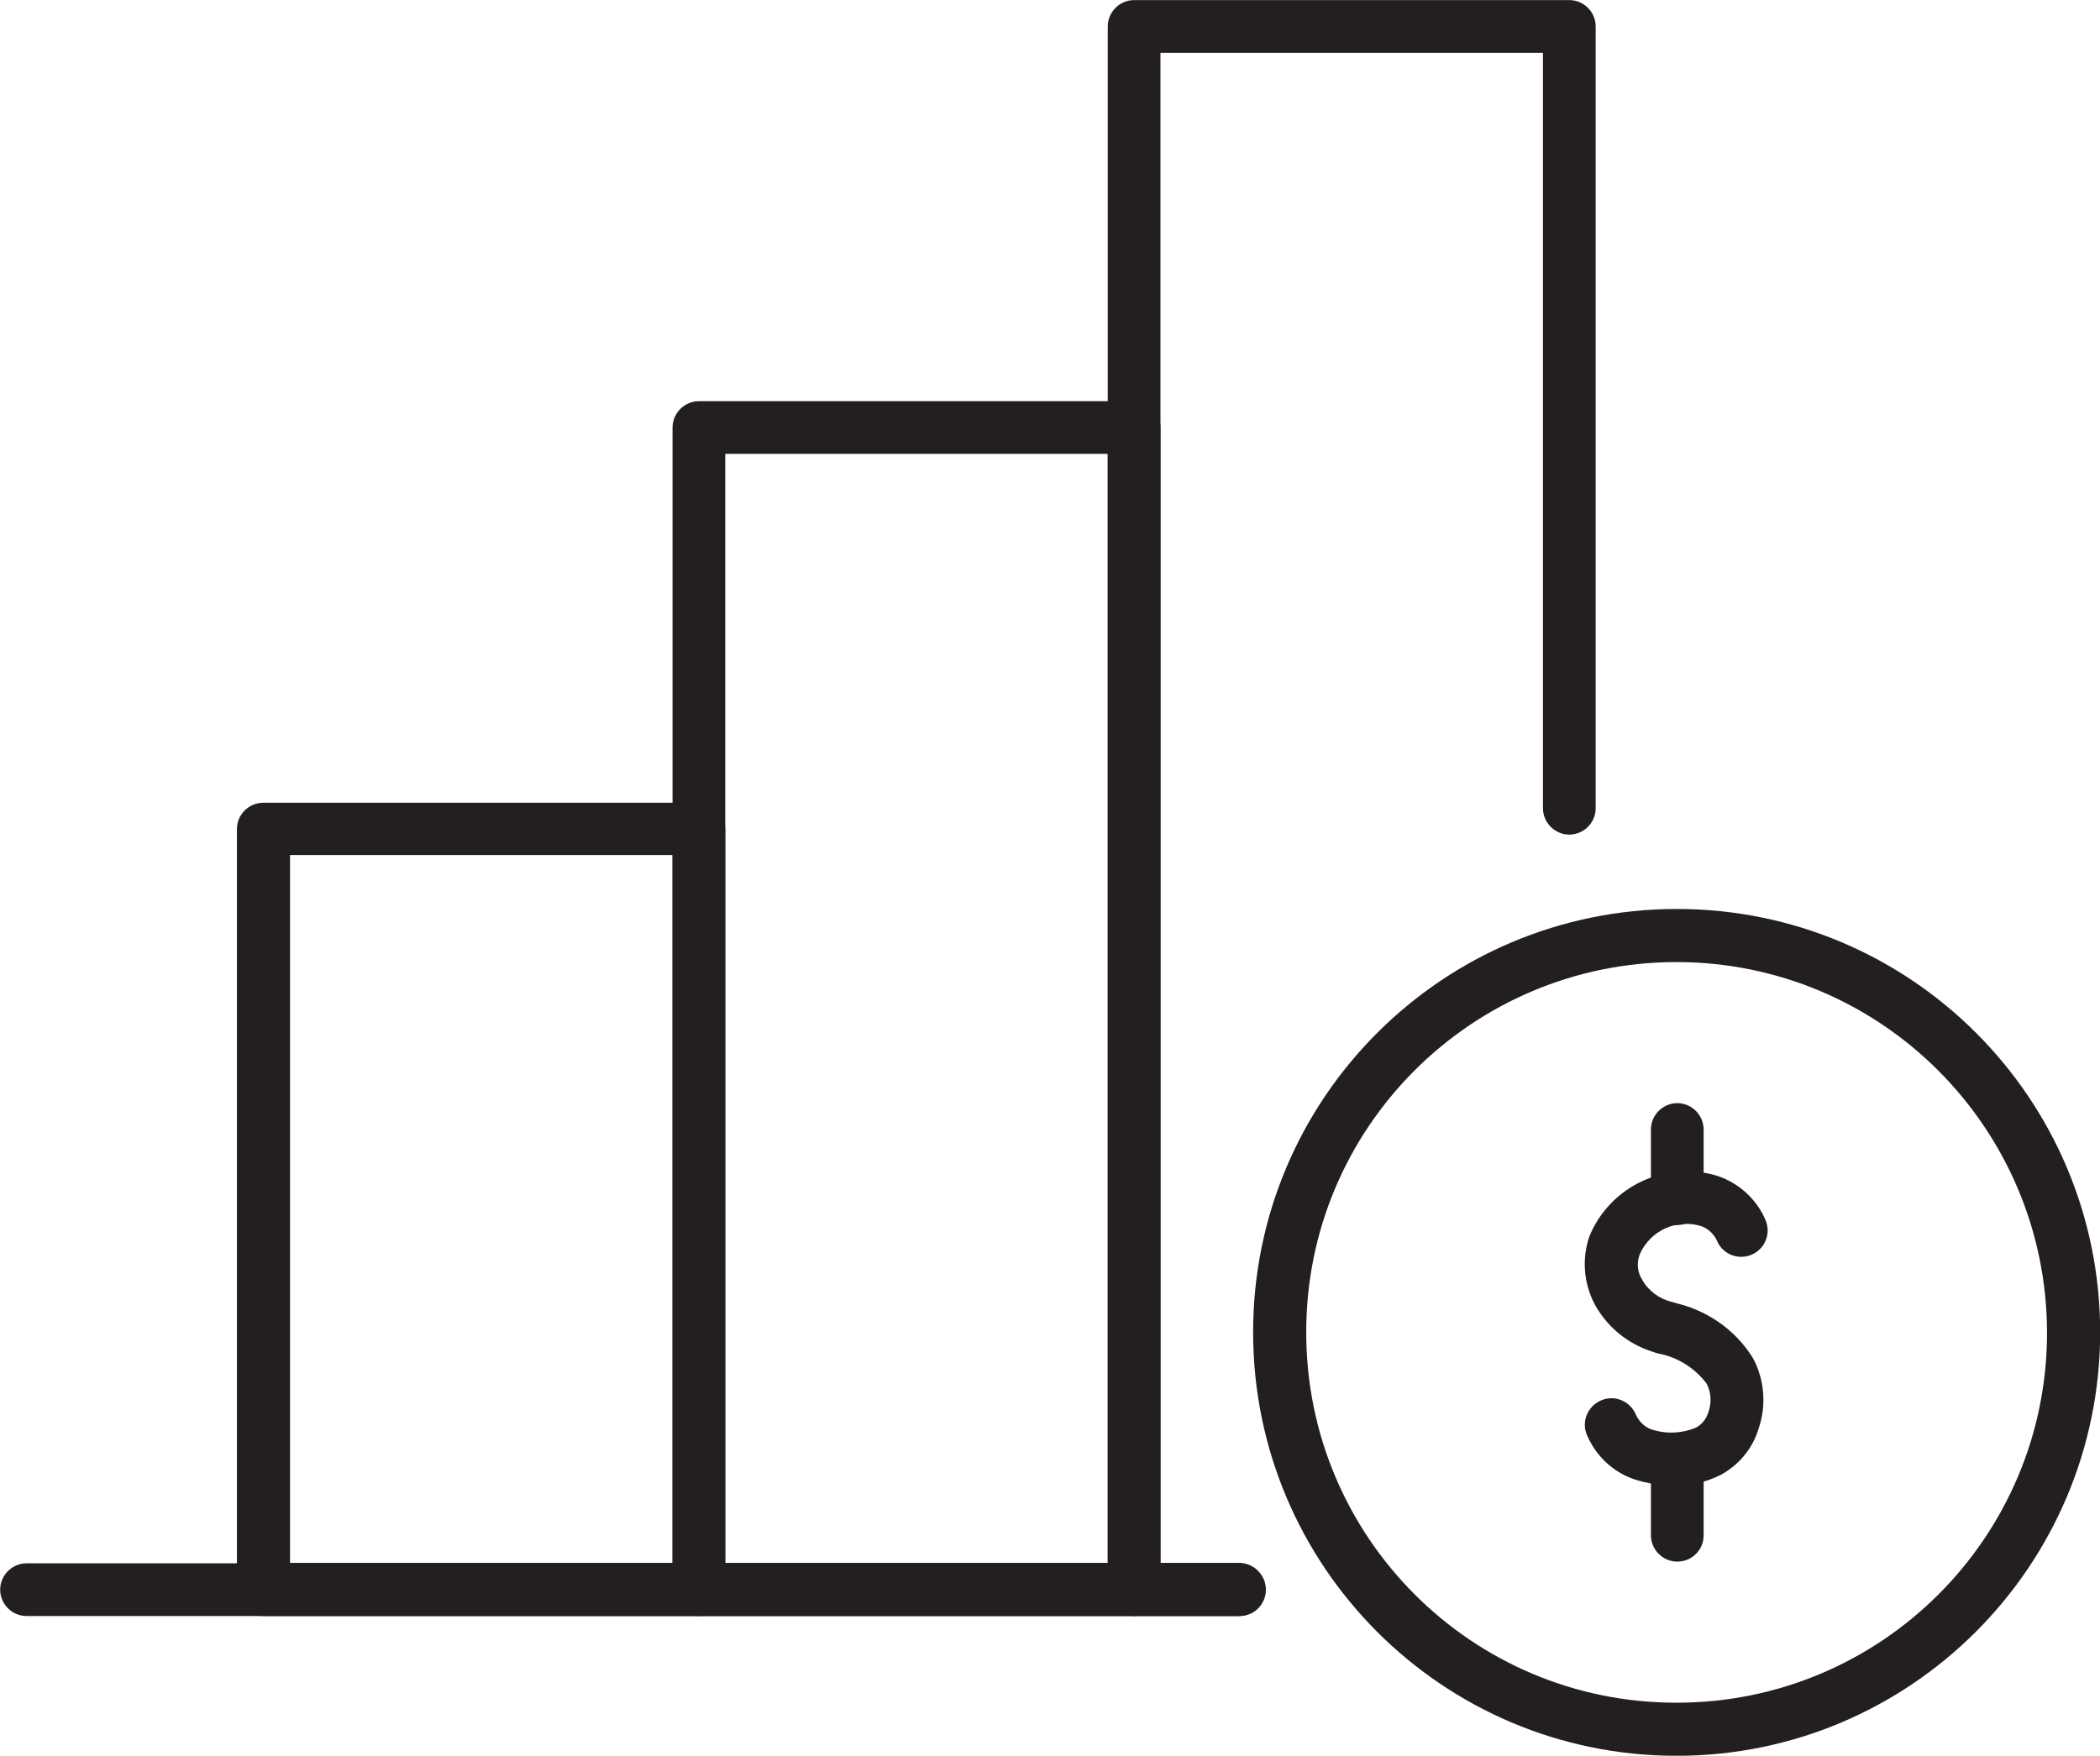 <svg xmlns="http://www.w3.org/2000/svg" xmlns:xlink="http://www.w3.org/1999/xlink" version="1.1" id="Layer_1" x="0px" y="0px" style="enable-background:new 0 0 612 792;" xml:space="preserve" viewBox="286.61 383.89 49.41 41.32">
<style type="text/css">
	.st0{fill:#231F20;}
</style>
<g id="Group_3129" transform="translate(449.904 3070.192)">
	<path id="Path_3240" class="st0" d="M-123.92-2651.34c-0.3,0-0.61-0.05-0.9-0.14c-0.52-0.17-0.93-0.56-1.14-1.06   c-0.13-0.32,0.03-0.68,0.35-0.81c0.32-0.13,0.68,0.03,0.81,0.35l0,0c0.07,0.15,0.19,0.27,0.34,0.33c0.34,0.12,0.72,0.11,1.06-0.03   c0.15-0.07,0.25-0.21,0.3-0.36c0.08-0.22,0.07-0.47-0.04-0.68c-0.28-0.37-0.68-0.62-1.14-0.71c-0.33-0.09-0.52-0.44-0.43-0.77   c0.09-0.33,0.44-0.52,0.77-0.43c0.78,0.16,1.47,0.63,1.89,1.31c0.27,0.5,0.32,1.1,0.14,1.64c-0.14,0.48-0.46,0.87-0.9,1.11   C-123.15-2651.42-123.53-2651.33-123.92-2651.34"/>
	<path id="Path_3241" class="st0" d="M-124.11-2654.43c-0.05,0-0.11-0.01-0.16-0.02c-0.64-0.16-1.18-0.57-1.5-1.15   c-0.26-0.49-0.31-1.07-0.13-1.6c0.48-1.18,1.79-1.8,3.01-1.43c0.51,0.17,0.93,0.55,1.14,1.05c0.13,0.32-0.02,0.68-0.34,0.81   c-0.32,0.13-0.68-0.02-0.81-0.34c-0.07-0.15-0.2-0.27-0.35-0.33c-0.58-0.19-1.21,0.09-1.46,0.65c-0.08,0.2-0.06,0.42,0.05,0.6   c0.15,0.27,0.41,0.46,0.71,0.53c0.33,0.08,0.53,0.42,0.45,0.76c0,0,0,0,0,0.01C-123.58-2654.62-123.83-2654.43-124.11-2654.43"/>
	<path id="Path_3242" class="st0" d="M-123.83-2657.47c-0.34,0-0.62-0.28-0.62-0.62c0,0,0,0,0,0v-1.63c0-0.34,0.28-0.62,0.62-0.62   c0.34,0,0.62,0.28,0.62,0.62v1.62C-123.21-2657.75-123.49-2657.48-123.83-2657.47L-123.83-2657.47"/>
	<path id="Path_3243" class="st0" d="M-123.83-2649.55c-0.34,0-0.62-0.28-0.62-0.62c0,0,0,0,0,0v-1.63c0-0.34,0.28-0.62,0.62-0.62   c0.34,0,0.62,0.28,0.62,0.62v1.63C-123.21-2649.82-123.49-2649.55-123.83-2649.55L-123.83-2649.55"/>
	<path id="Path_3244" class="st0" d="M-123.85-2644.98c-5.5,0-9.96-4.46-9.96-9.97c0-5.5,4.46-9.96,9.97-9.96   c5.5,0,9.96,4.46,9.96,9.97C-113.89-2649.44-118.35-2644.98-123.85-2644.98 M-123.85-2663.66c-4.81,0-8.72,3.9-8.71,8.72   c0,4.81,3.9,8.72,8.72,8.71c4.81,0,8.71-3.9,8.71-8.71C-115.14-2659.76-119.04-2663.66-123.85-2663.66"/>
	<path id="Path_3245" class="st0" d="M-146.85-2648.27h-10.25c-0.34,0-0.62-0.28-0.62-0.62c0,0,0,0,0,0v-17.9   c0-0.34,0.28-0.62,0.62-0.62l0,0h10.25c0.34,0,0.62,0.28,0.62,0.62c0,0,0,0,0,0v17.9   C-146.23-2648.55-146.51-2648.27-146.85-2648.27L-146.85-2648.27 M-156.47-2649.52h9v-16.66h-9V-2649.52z"/>
	<path id="Path_3246" class="st0" d="M-136.61-2648.27h-10.24c-0.34,0-0.62-0.28-0.62-0.62c0,0,0,0,0,0v-27.35   c0-0.34,0.28-0.62,0.62-0.62l0,0h10.24c0.34,0,0.62,0.28,0.62,0.62c0,0,0,0,0,0v27.35   C-135.98-2648.55-136.26-2648.27-136.61-2648.27L-136.61-2648.27 M-146.23-2649.52h9v-26.1h-9V-2649.52z"/>
	<path id="Path_3247" class="st0" d="M-134.13-2648.27h-2.48c-0.34,0-0.62-0.28-0.62-0.62l0,0v-36.79c0-0.34,0.28-0.62,0.62-0.62   c0,0,0,0,0,0h10.24c0.34,0,0.62,0.28,0.62,0.62c0,0,0,0,0,0v18.4c0,0.34-0.28,0.62-0.62,0.62c-0.34,0-0.62-0.28-0.62-0.62v-17.78   h-9v35.54h1.85c0.34,0,0.62,0.28,0.62,0.62S-133.78-2648.28-134.13-2648.27"/>
	<path id="Path_3248" class="st0" d="M-134.13-2648.27h-28.54c-0.34,0-0.62-0.28-0.62-0.62c0-0.34,0.28-0.62,0.62-0.62c0,0,0,0,0,0   h28.54c0.34,0,0.62,0.28,0.62,0.62C-133.51-2648.55-133.78-2648.27-134.13-2648.27C-134.13-2648.27-134.13-2648.27-134.13-2648.27"/>
</g>
</svg>